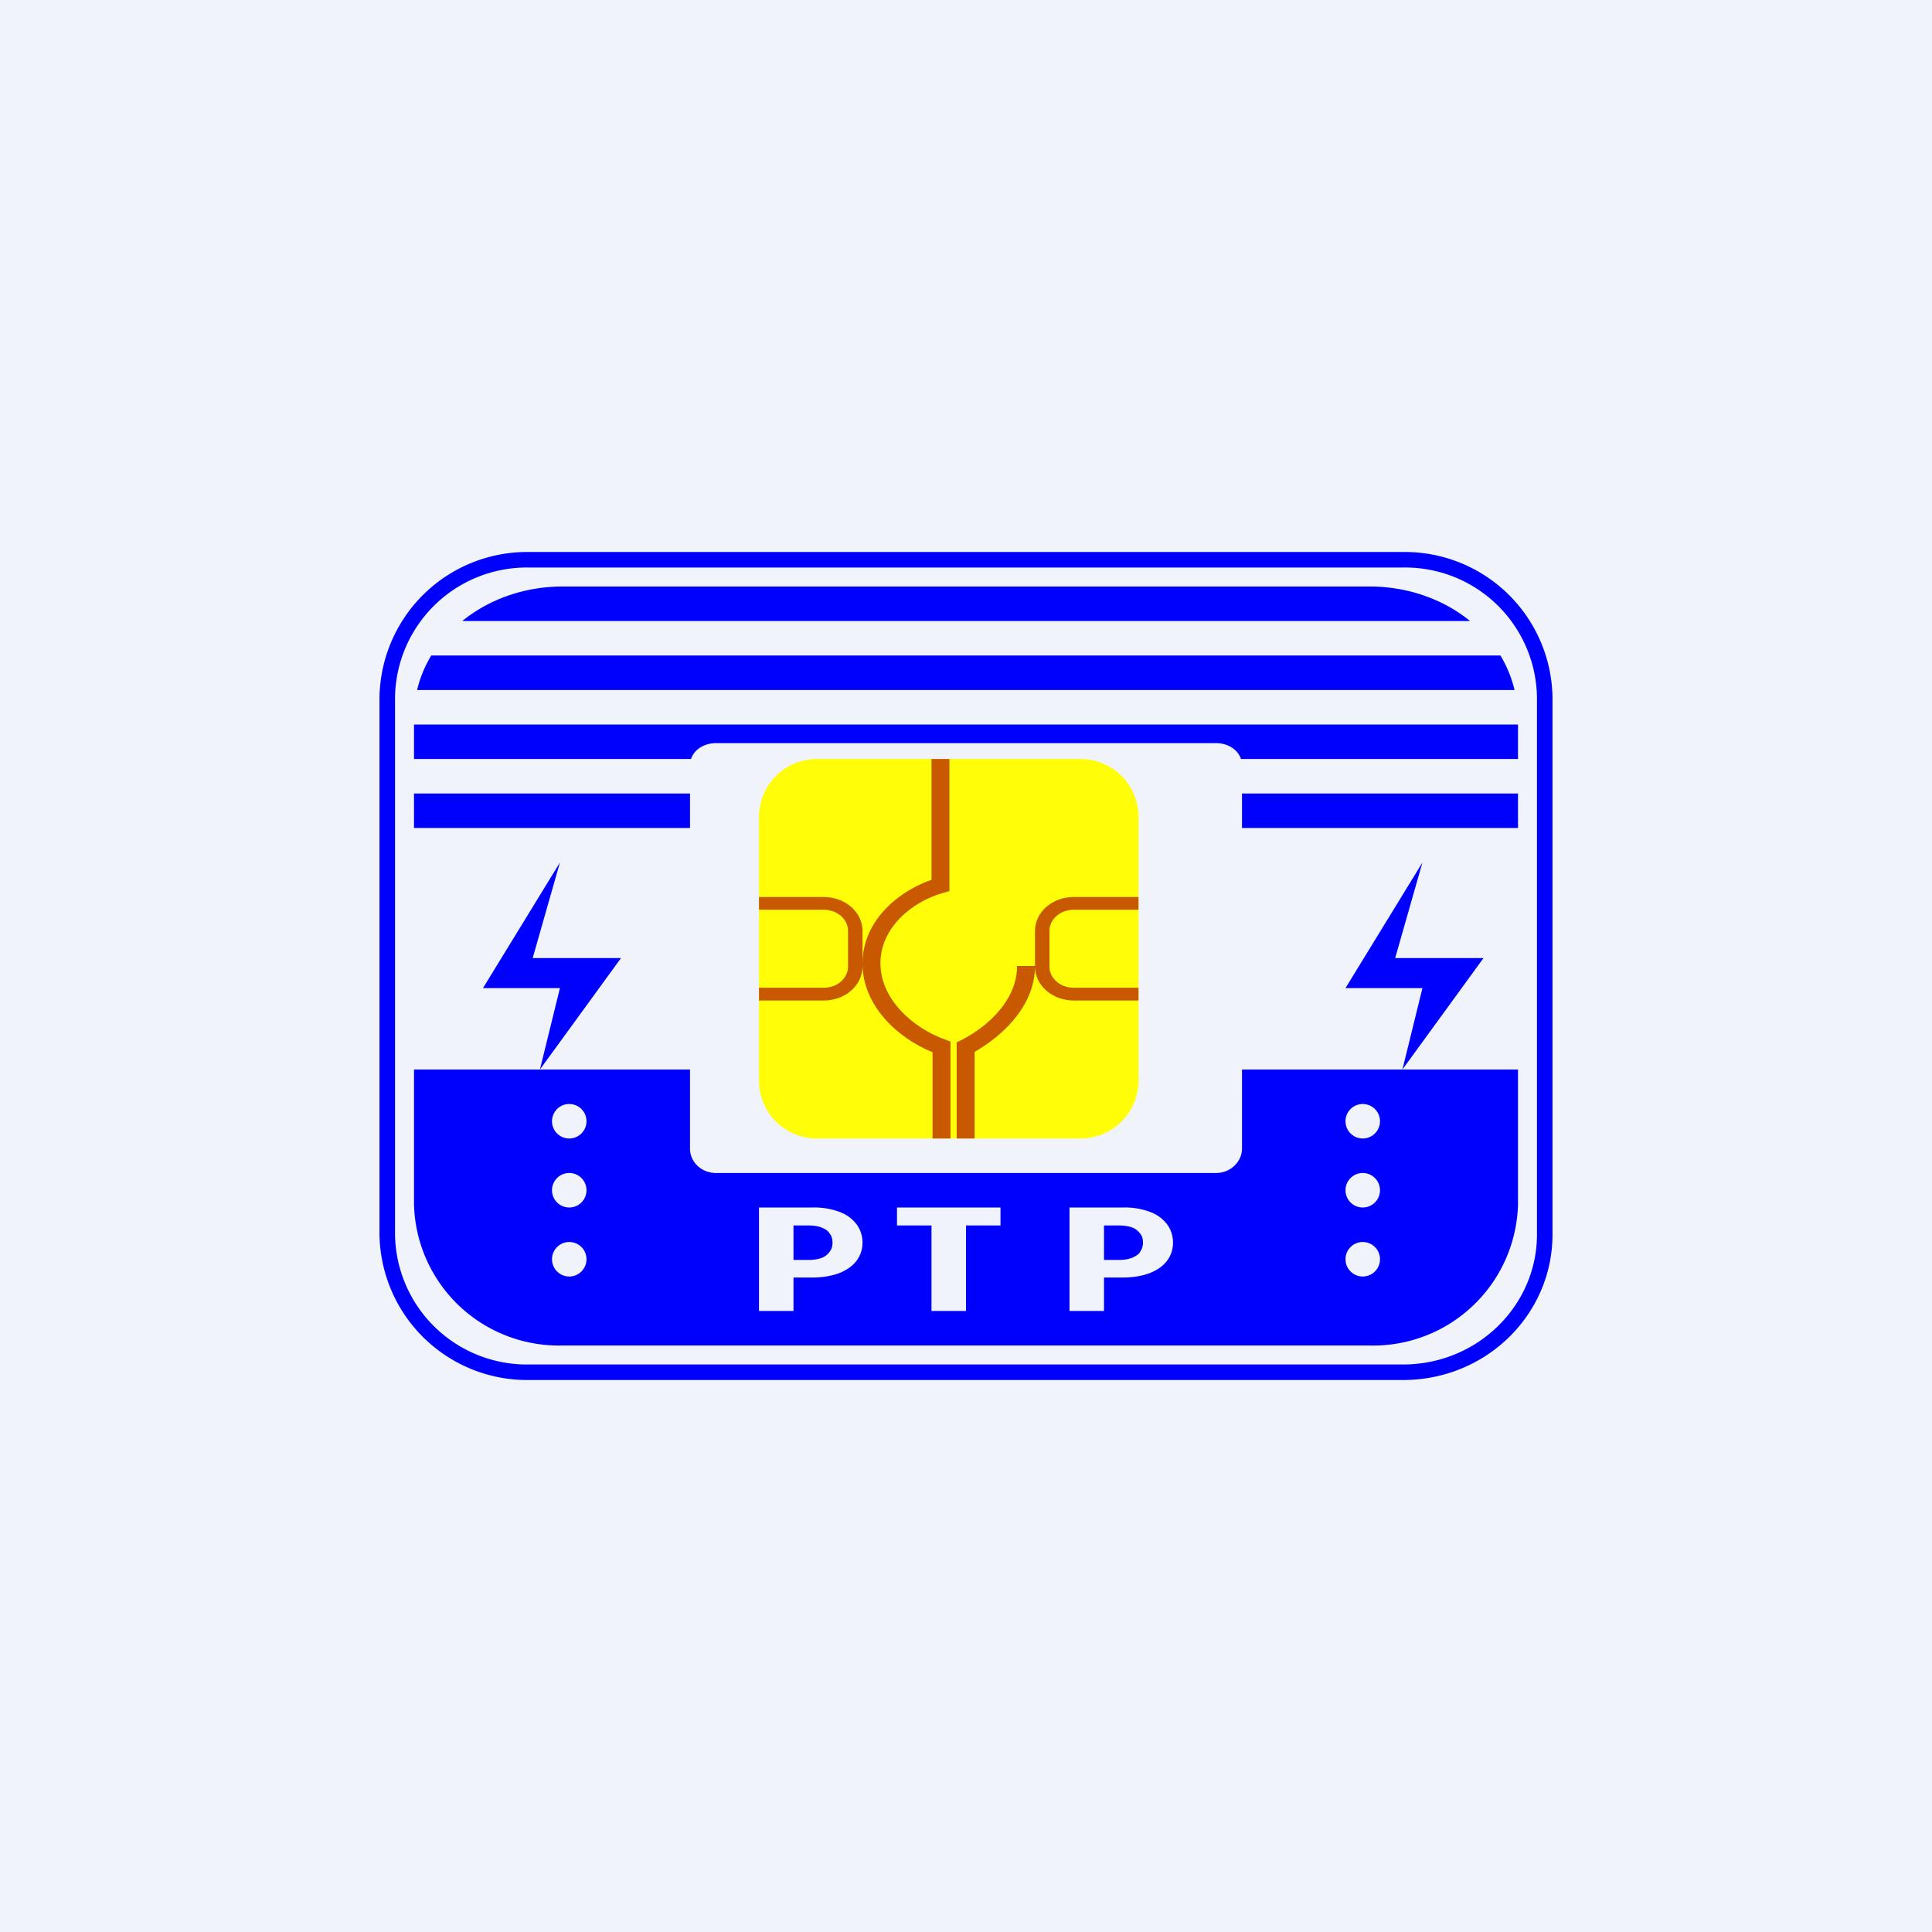 <!-- by TradingView --><svg width="56" height="56" viewBox="0 0 56 56" xmlns="http://www.w3.org/2000/svg"><path fill="#F0F3FA" d="M0 0h56v56H0z"/><path fill-rule="evenodd" d="M40.67 16.45H15.33a3.82 3.82 0 0 0-3.88 3.77v15.56a3.82 3.82 0 0 0 3.88 3.77h25.34c2.15 0 3.88-1.7 3.88-3.77V20.22a3.82 3.82 0 0 0-3.88-3.77ZM15.33 16A4.28 4.28 0 0 0 11 20.22v15.56A4.28 4.28 0 0 0 15.33 40h25.34c2.4 0 4.33-1.89 4.33-4.22V20.22A4.28 4.28 0 0 0 40.67 16H15.33Z" fill="#0001FC"/><path d="M12 24h8v-1h-8v1Zm0-2h8.03c.08-.26.37-.46.72-.46h14.5c.35 0 .64.2.72.46H44v-1H12v1Zm.1-2h31.8a3.5 3.5 0 0 0-.41-1H12.5a3.5 3.5 0 0 0-.41 1Zm1.3-2c.76-.62 1.79-1 2.91-1H39.7c1.12 0 2.15.38 2.91 1H13.4ZM44 23h-8v1h8v-1ZM14 28.64 16.23 25l-.79 2.77H18L15.65 31l.58-2.36H14ZM39 28.64 41.23 25l-.79 2.77H43L40.65 31l.58-2.36H39Z" fill="#0001FC"/><path d="M22 23.68c0-.93.75-1.68 1.68-1.68h7.64c.93 0 1.68.75 1.68 1.68v7.64c0 .93-.75 1.68-1.68 1.68h-7.64c-.93 0-1.68-.75-1.68-1.68v-7.64Z" fill="#FFFE08"/><path d="M23.88 26.37H22V26h1.88c.62 0 1.12.44 1.12.98v1.04c0 .54-.5.98-1.12.98H22v-.37h1.88c.38 0 .7-.27.7-.61v-1.04c0-.34-.32-.61-.7-.61ZM31.12 26.37H33V26h-1.88c-.62 0-1.12.44-1.12.98v1.04c0 .54.5.98 1.12.98H33v-.37h-1.88c-.38 0-.7-.27-.7-.61v-1.04c0-.34.32-.61.7-.61ZM27.52 22v3.83l-.18.05c-.92.26-1.82 1.02-1.82 2.04 0 1.05.95 1.88 1.87 2.21l.16.06V33h-.52v-2.5C26 30.08 25 29.14 25 27.93c0-1.18.95-2.06 2-2.43V22h.52Zm.73 8.49C29.15 29.97 30 29.1 30 28h-.52c0 .96-.8 1.73-1.62 2.15l-.13.06V33h.52v-2.51Z" fill="#C95900"/><path fill-rule="evenodd" d="M12 31h8v2.29c0 .4.34.71.75.71h14.5c.41 0 .75-.32.75-.71V31h8v3.91A4.2 4.2 0 0 1 39.69 39H16.3A4.2 4.2 0 0 1 12 34.91V31Zm27.5 2a.5.5 0 1 0 0-1 .5.5 0 0 0 0 1Zm.5 1.5a.5.5 0 1 1-1 0 .5.5 0 0 1 1 0Zm-.5 2.5a.5.5 0 1 0 0-1 .5.5 0 0 0 0 1ZM17 32.5a.5.5 0 1 1-1 0 .5.5 0 0 1 1 0Zm-.5 2.5a.5.5 0 1 0 0-1 .5.5 0 0 0 0 1Zm.5 1.5a.5.5 0 1 1-1 0 .5.5 0 0 1 1 0ZM31 35v3h1v-.97h.55c.3 0 .57-.05.78-.13.22-.09.38-.2.5-.36a.86.86 0 0 0 .17-.52c0-.2-.06-.38-.17-.53a1.08 1.08 0 0 0-.49-.36 2.04 2.04 0 0 0-.77-.13H31Zm1 1.52h.41c.17 0 .3-.02.4-.06.11-.05.2-.1.24-.18a.45.45 0 0 0 .08-.26c0-.1-.02-.19-.08-.26a.5.5 0 0 0-.23-.18c-.11-.04-.25-.06-.41-.06H32v1Zm-6-1V35h3v.52h-1V38h-1v-2.48h-1ZM22 35v3h1v-.97h.55c.3 0 .57-.05.78-.13.22-.09.38-.2.5-.36a.86.86 0 0 0 .17-.52c0-.2-.06-.38-.17-.53a1.08 1.08 0 0 0-.49-.36 2.04 2.04 0 0 0-.77-.13H22Zm1 1.52v-1h.41c.16 0 .3.02.4.06.11.04.2.1.24.18.06.07.08.16.08.26s-.02.18-.08.26a.51.51 0 0 1-.23.18c-.11.04-.24.06-.4.06H23Z" fill="#0001FC"/></svg>